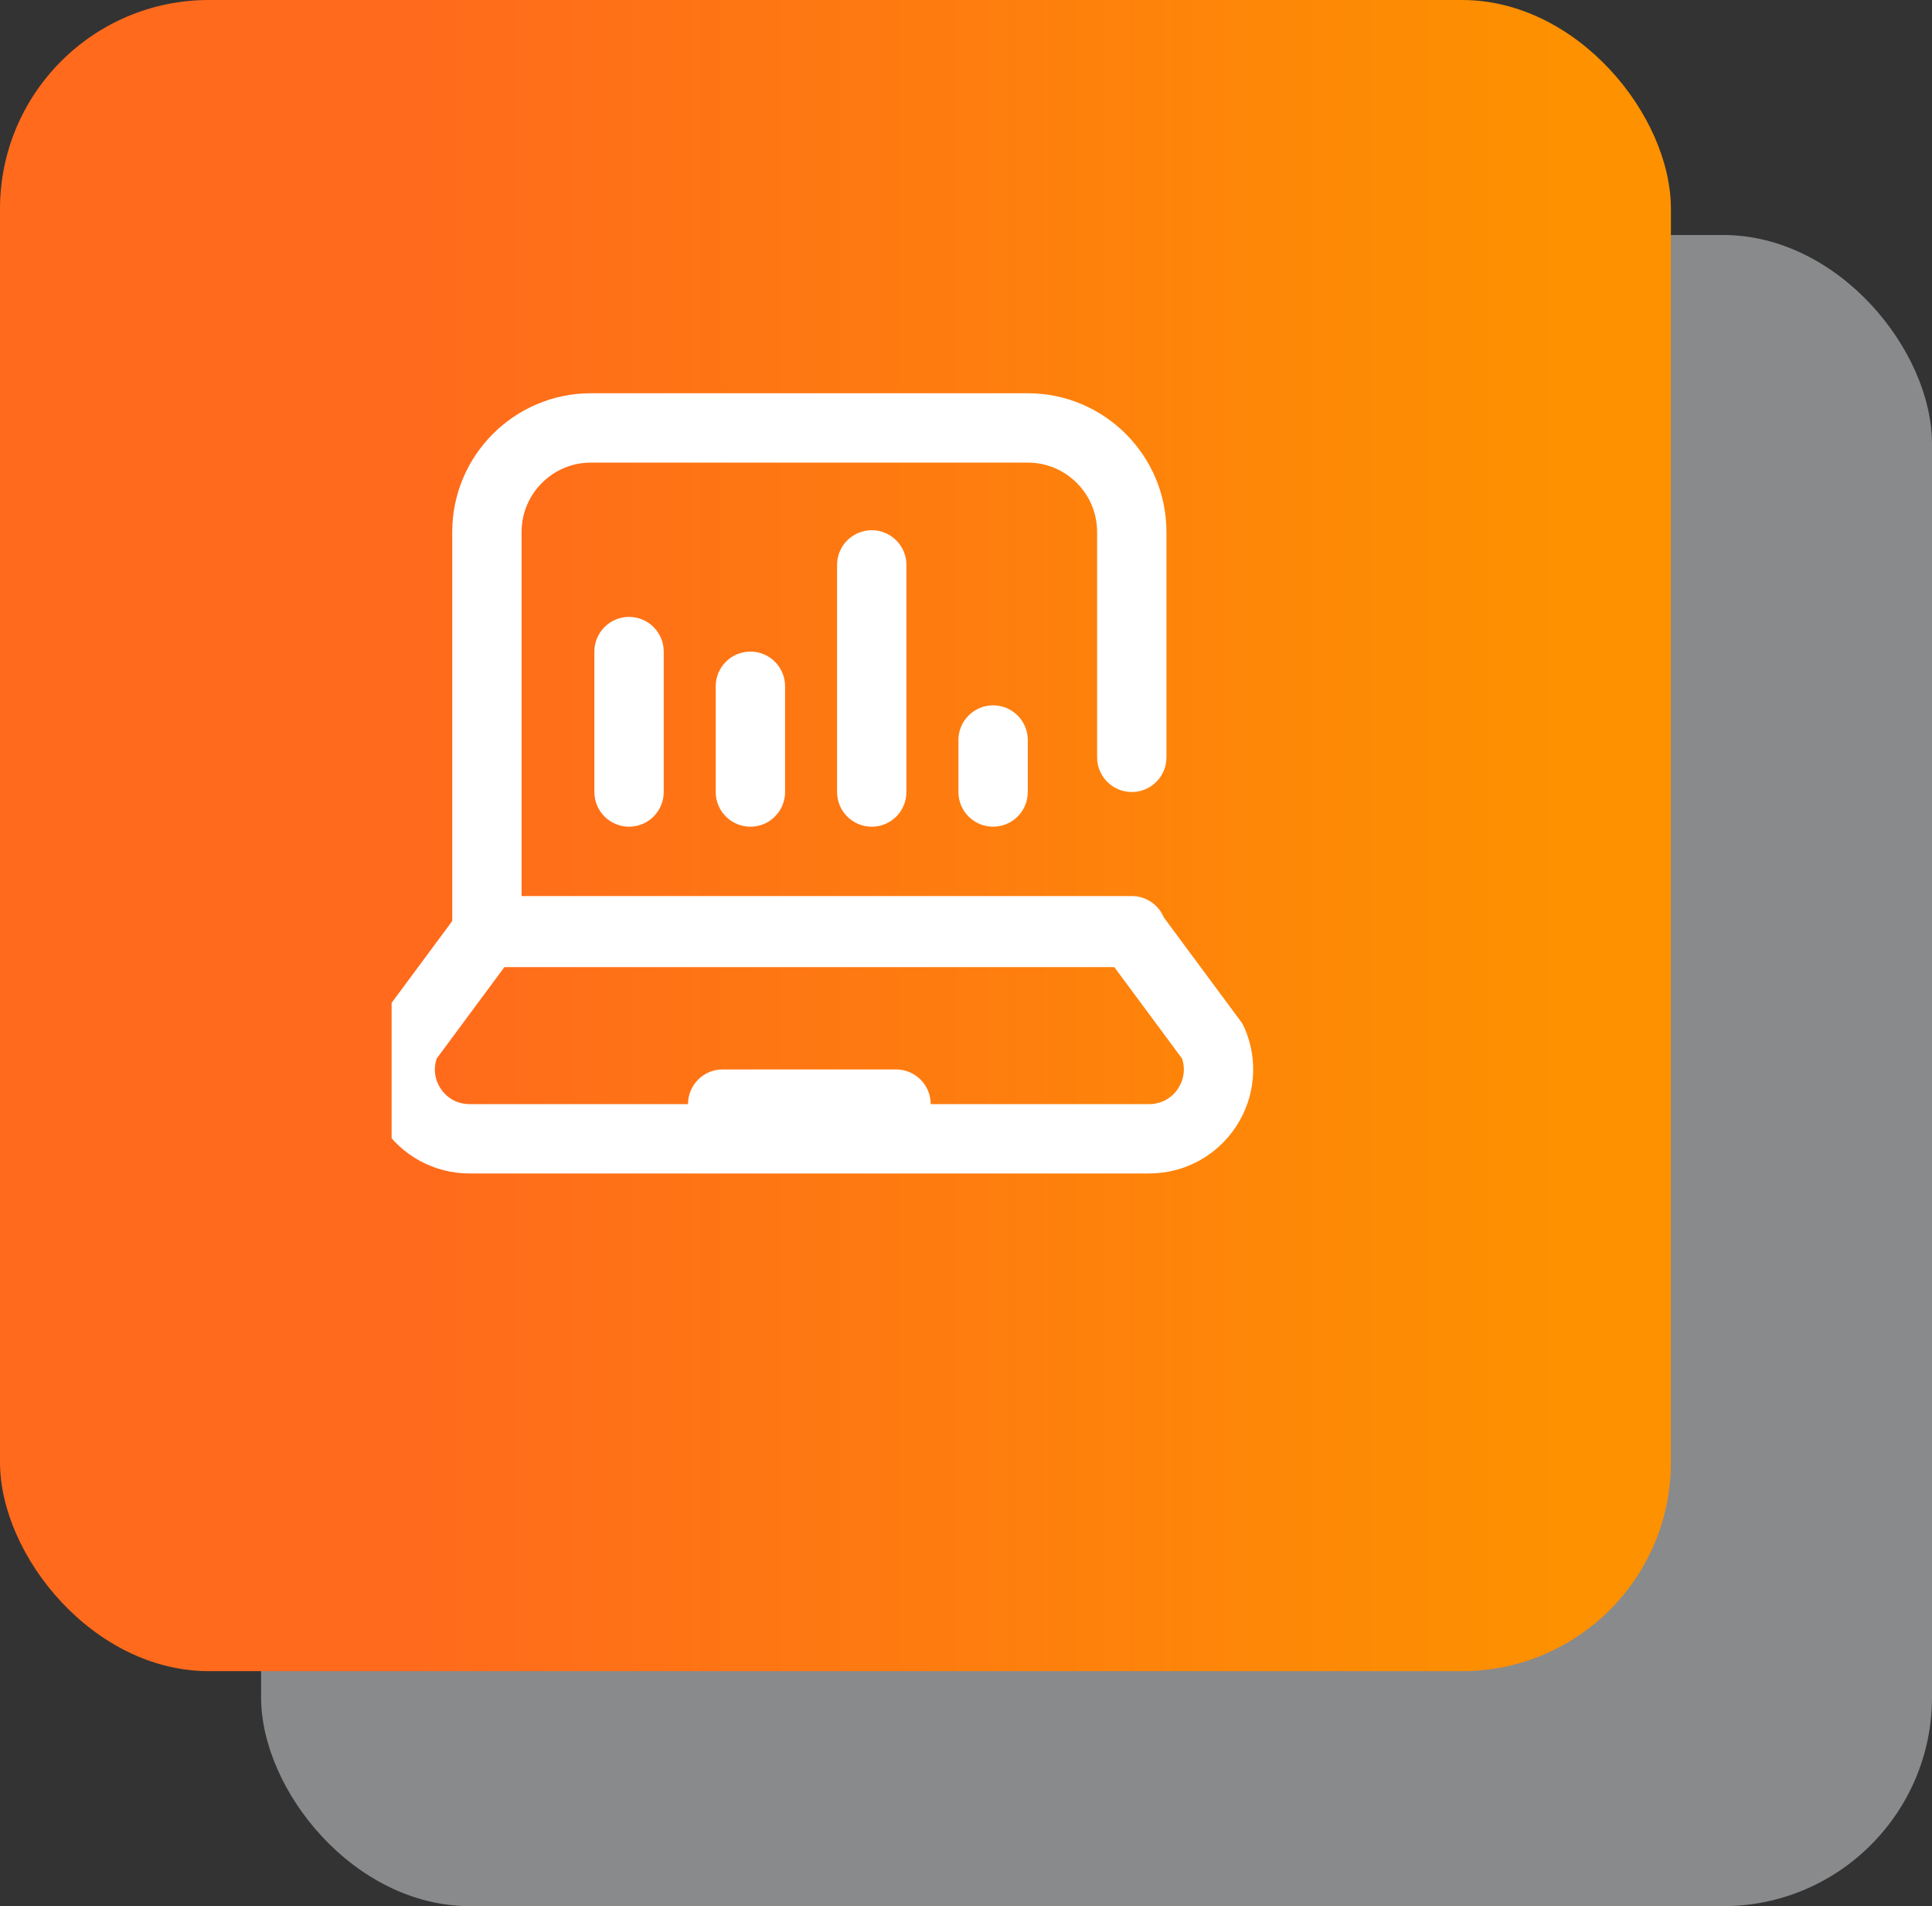 <svg width="74" height="73" viewBox="0 0 74 73" fill="none" xmlns="http://www.w3.org/2000/svg">
<rect x="0" y="0" width="74" height="73" fill="#333333" stroke="none"/>
<rect opacity="0.5" x="10" y="9" width="64" height="64" rx="8" fill="#E1E3E6"/>
<rect width="64" height="64" rx="8" fill="url(#paint0_linear)"/>
<g clip-path="url(#clip0)">
<g clip-path="url(#clip1)">
<path d="M27.414 26.282V26.348V30.266V30.332C27.414 31.066 28.009 31.66 28.742 31.66C29.476 31.66 30.07 31.066 30.07 30.332V30.266V26.348V26.282C30.07 25.548 29.476 24.954 28.742 24.954C28.009 24.954 27.414 25.548 27.414 26.282Z" fill="white"/>
<path d="M47.665 39.361C47.625 39.269 47.575 39.182 47.515 39.102L44.577 35.135C44.377 34.654 43.904 34.316 43.35 34.316H19.978V20.372C19.978 18.908 21.169 17.716 22.634 17.716H39.366C40.831 17.716 42.022 18.908 42.022 20.372V29.004C42.022 29.738 42.617 30.332 43.35 30.332C44.084 30.332 44.678 29.738 44.678 29.004V20.372C44.678 17.443 42.295 15.06 39.366 15.06H22.634C19.705 15.06 17.322 17.443 17.322 20.372V35.272L14.485 39.102C14.425 39.182 14.375 39.269 14.335 39.361C13.795 40.597 13.913 42.009 14.652 43.137C15.39 44.266 16.637 44.94 17.986 44.94H44.014C45.363 44.94 46.609 44.266 47.348 43.137C48.087 42.009 48.205 40.597 47.665 39.361ZM45.126 41.683C44.876 42.065 44.471 42.284 44.014 42.284H35.648C35.648 41.55 35.053 40.956 34.32 40.956H27.68C26.947 40.956 26.352 41.55 26.352 42.284H17.986C17.529 42.284 17.124 42.065 16.874 41.683C16.648 41.337 16.595 40.927 16.724 40.542L19.319 37.038H42.681L45.277 40.542C45.405 40.927 45.352 41.337 45.126 41.683Z" fill="white"/>
<path d="M22.766 24.953V25.02V30.266V30.332C22.766 31.065 23.361 31.66 24.094 31.66C24.828 31.66 25.422 31.065 25.422 30.332V30.266V25.02V24.953C25.422 24.22 24.828 23.625 24.094 23.625C23.361 23.625 22.766 24.22 22.766 24.953Z" fill="white"/>
<path d="M32.062 21.634V21.7V30.266V30.332C32.062 31.066 32.657 31.66 33.39 31.66C34.124 31.66 34.718 31.066 34.718 30.332V30.266V21.7V21.634C34.718 20.9 34.124 20.306 33.39 20.306C32.657 20.306 32.062 20.9 32.062 21.634Z" fill="white"/>
<path d="M36.71 28.34V28.406V30.265V30.332C36.71 31.065 37.305 31.66 38.038 31.66C38.772 31.66 39.366 31.065 39.366 30.332V30.265V28.406V28.34C39.366 27.607 38.772 27.012 38.038 27.012C37.305 27.012 36.71 27.607 36.71 28.34Z" fill="white"/>
</g>
</g>
<defs>
<linearGradient id="paint0_linear" x1="3.2" y1="64" x2="59.815" y2="64" gradientUnits="userSpaceOnUse">
<stop offset="0.222" stop-color="#FF6A1C"/>
<stop offset="1" stop-color="#FD9100"/>
</linearGradient>
<clipPath id="clip0">
<rect width="34" height="34" fill="white" transform="translate(15 13)"/>
</clipPath>
<clipPath id="clip1">
<rect width="34" height="34" fill="white" transform="translate(14 13)"/>
</clipPath>
</defs>
</svg>
